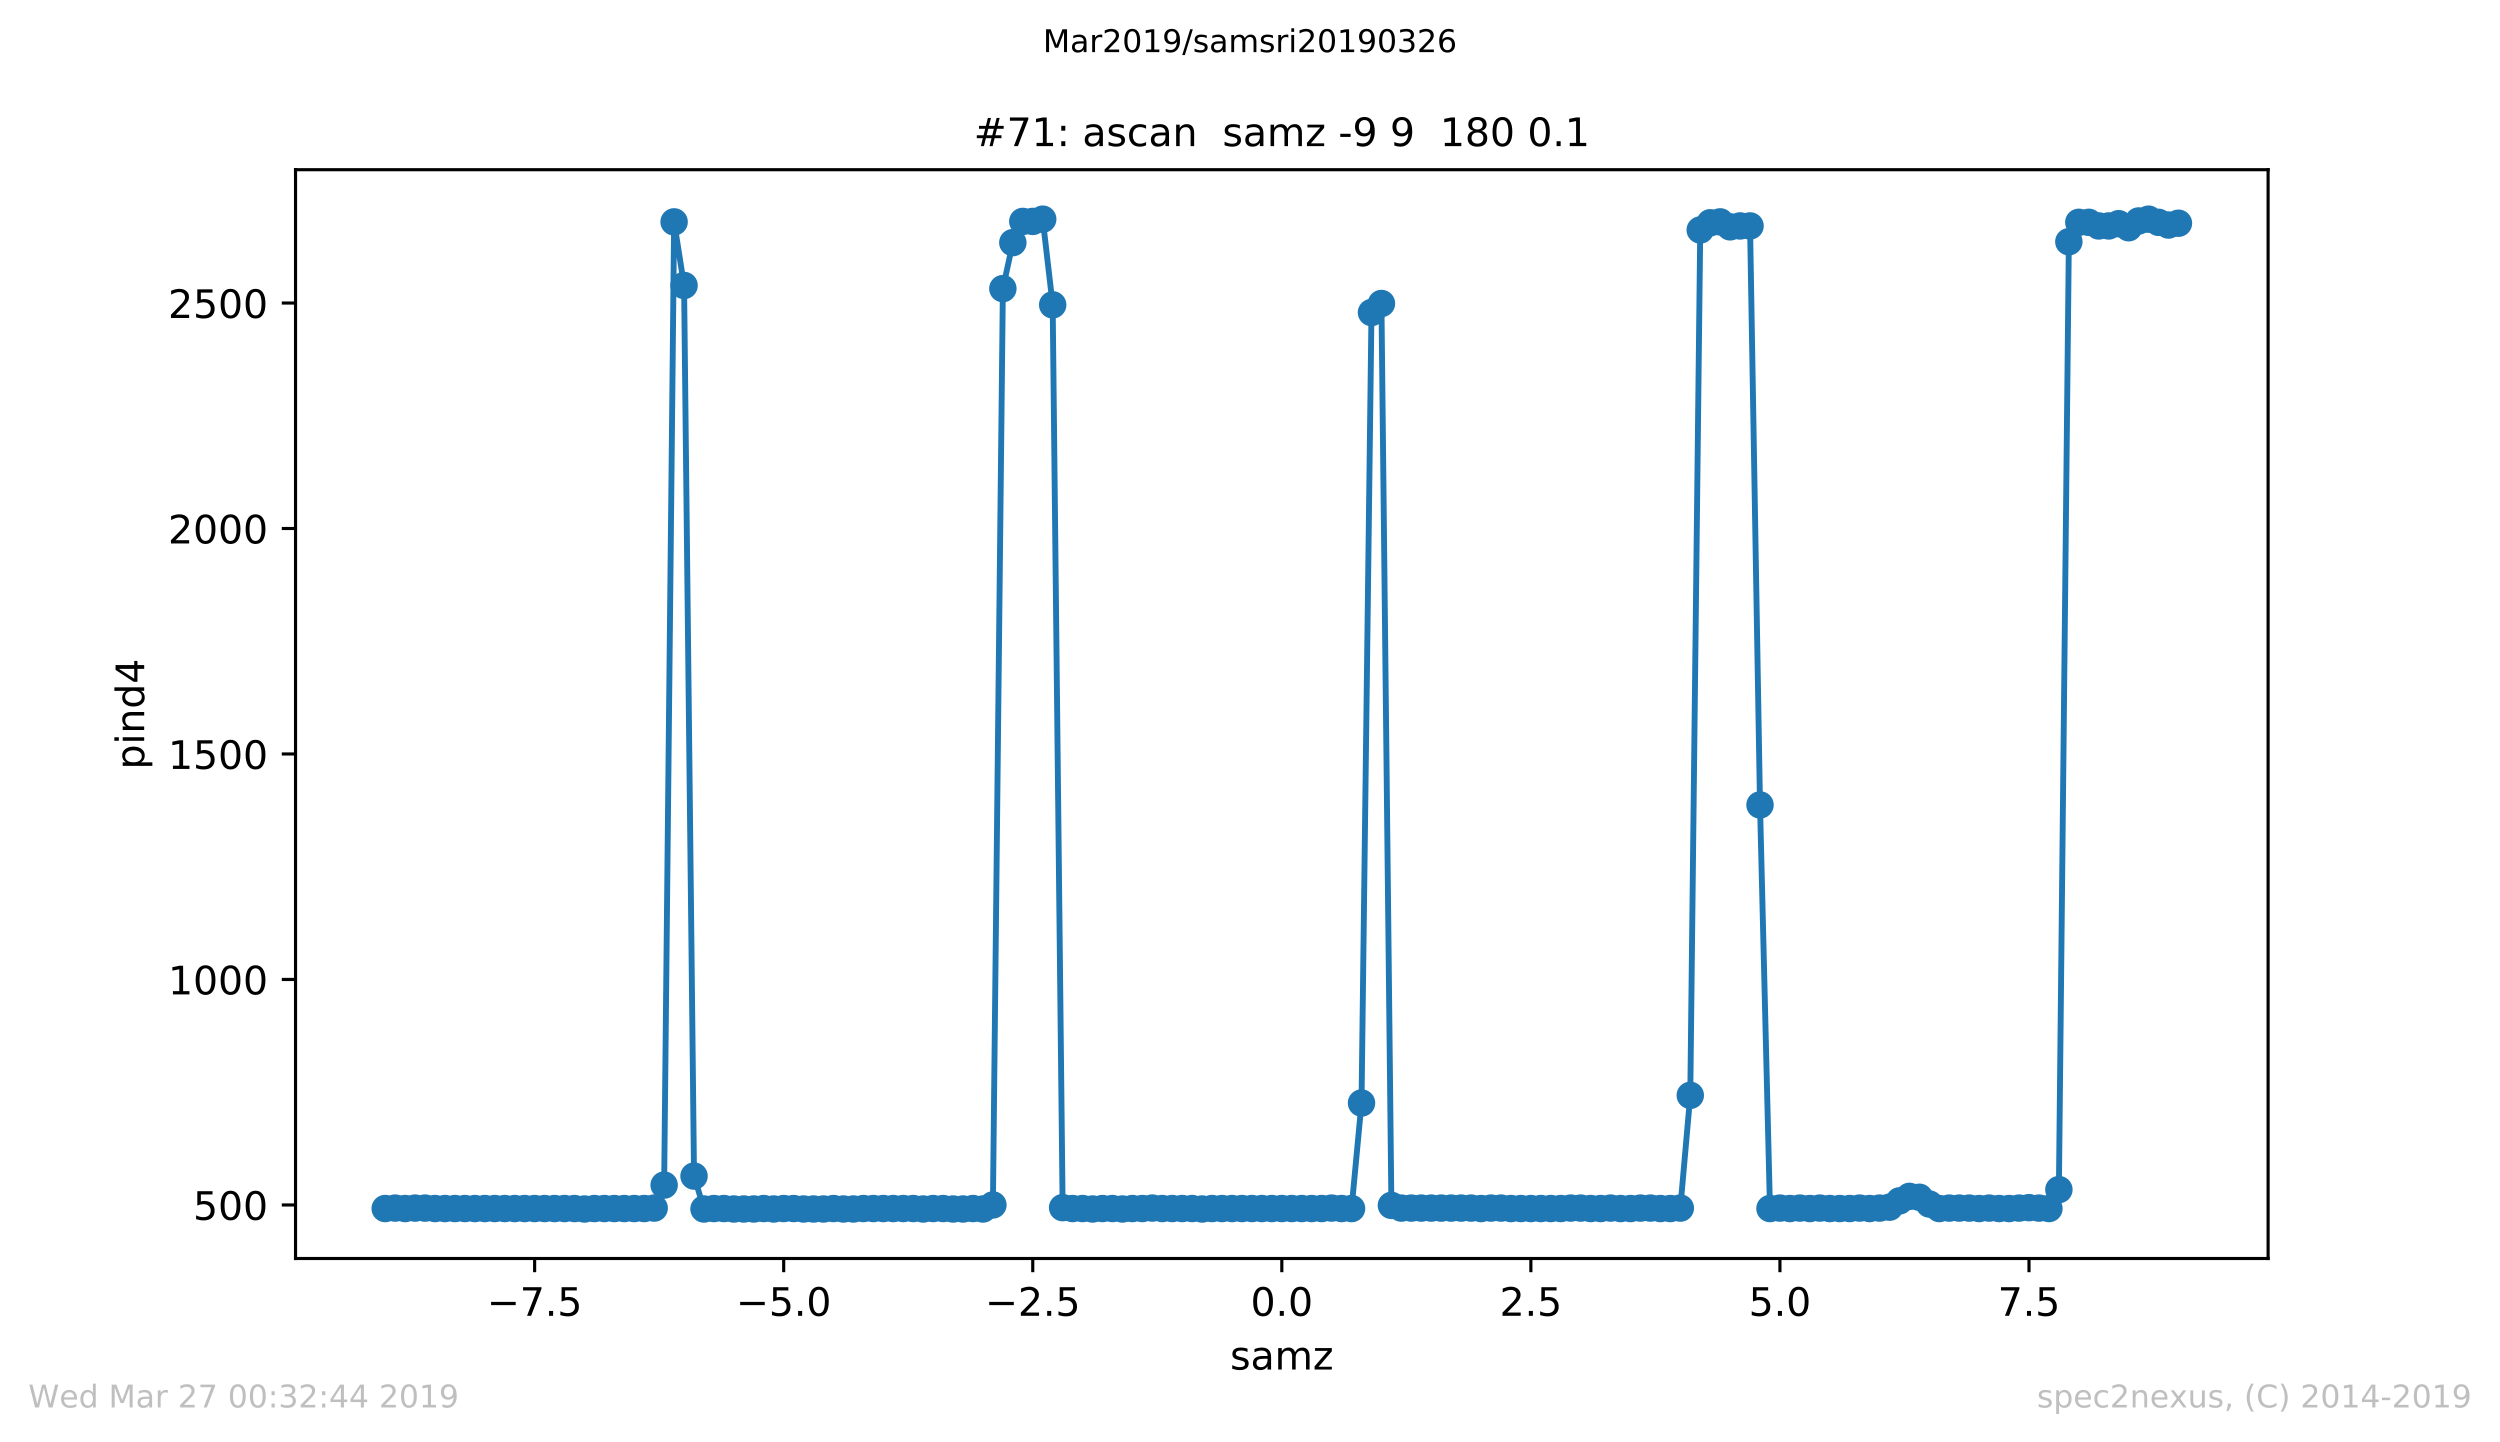 <?xml version="1.0" encoding="utf-8" standalone="no"?>
<!DOCTYPE svg PUBLIC "-//W3C//DTD SVG 1.1//EN"
  "http://www.w3.org/Graphics/SVG/1.1/DTD/svg11.dtd">
<!-- Created with matplotlib (https://matplotlib.org/) -->
<svg height="367.2pt" version="1.1" viewBox="0 0 636.48 367.2" width="636.48pt" xmlns="http://www.w3.org/2000/svg" xmlns:xlink="http://www.w3.org/1999/xlink">
 <defs>
  <style type="text/css">
*{stroke-linecap:butt;stroke-linejoin:round;white-space:pre;}
  </style>
 </defs>
 <g id="figure_1">
  <g id="patch_1">
   <path d="M 0 367.2 
L 636.48 367.2 
L 636.48 0 
L 0 0 
z
" style="fill:#ffffff;"/>
  </g>
  <g id="axes_1">
   <g id="patch_2">
    <path d="M 75.24 320.4 
L 577.44 320.4 
L 577.44 43.2 
L 75.24 43.2 
z
" style="fill:#ffffff;"/>
   </g>
   <g id="matplotlib.axis_1">
    <g id="xtick_1">
     <g id="line2d_1">
      <defs>
       <path d="M 0 0 
L 0 3.5 
" id="m40dea6ed7f" style="stroke:#000000;stroke-width:0.8;"/>
      </defs>
      <g>
       <use style="stroke:#000000;stroke-width:0.8;" x="136.113" xlink:href="#m40dea6ed7f" y="320.4"/>
      </g>
     </g>
     <g id="text_1">
      <!-- −7.5 -->
      <defs>
       <path d="M 10.594 35.5 
L 73.188 35.5 
L 73.188 27.203 
L 10.594 27.203 
z
" id="DejaVuSans-8722"/>
       <path d="M 8.203 72.906 
L 55.078 72.906 
L 55.078 68.703 
L 28.609 0 
L 18.312 0 
L 43.219 64.594 
L 8.203 64.594 
z
" id="DejaVuSans-55"/>
       <path d="M 10.688 12.406 
L 21 12.406 
L 21 0 
L 10.688 0 
z
" id="DejaVuSans-46"/>
       <path d="M 10.797 72.906 
L 49.516 72.906 
L 49.516 64.594 
L 19.828 64.594 
L 19.828 46.734 
Q 21.969 47.469 24.109 47.828 
Q 26.266 48.188 28.422 48.188 
Q 40.625 48.188 47.75 41.5 
Q 54.891 34.812 54.891 23.391 
Q 54.891 11.625 47.562 5.094 
Q 40.234 -1.422 26.906 -1.422 
Q 22.312 -1.422 17.547 -0.641 
Q 12.797 0.141 7.719 1.703 
L 7.719 11.625 
Q 12.109 9.234 16.797 8.062 
Q 21.484 6.891 26.703 6.891 
Q 35.156 6.891 40.078 11.328 
Q 45.016 15.766 45.016 23.391 
Q 45.016 31 40.078 35.438 
Q 35.156 39.891 26.703 39.891 
Q 22.75 39.891 18.812 39.016 
Q 14.891 38.141 10.797 36.281 
z
" id="DejaVuSans-53"/>
      </defs>
      <g transform="translate(123.971 334.998)scale(0.1 -0.1)">
       <use xlink:href="#DejaVuSans-8722"/>
       <use x="83.789" xlink:href="#DejaVuSans-55"/>
       <use x="147.412" xlink:href="#DejaVuSans-46"/>
       <use x="179.199" xlink:href="#DejaVuSans-53"/>
      </g>
     </g>
    </g>
    <g id="xtick_2">
     <g id="line2d_2">
      <g>
       <use style="stroke:#000000;stroke-width:0.8;" x="199.522" xlink:href="#m40dea6ed7f" y="320.4"/>
      </g>
     </g>
     <g id="text_2">
      <!-- −5.0 -->
      <defs>
       <path d="M 31.781 66.406 
Q 24.172 66.406 20.328 58.906 
Q 16.5 51.422 16.5 36.375 
Q 16.5 21.391 20.328 13.891 
Q 24.172 6.391 31.781 6.391 
Q 39.453 6.391 43.281 13.891 
Q 47.125 21.391 47.125 36.375 
Q 47.125 51.422 43.281 58.906 
Q 39.453 66.406 31.781 66.406 
z
M 31.781 74.219 
Q 44.047 74.219 50.516 64.516 
Q 56.984 54.828 56.984 36.375 
Q 56.984 17.969 50.516 8.266 
Q 44.047 -1.422 31.781 -1.422 
Q 19.531 -1.422 13.062 8.266 
Q 6.594 17.969 6.594 36.375 
Q 6.594 54.828 13.062 64.516 
Q 19.531 74.219 31.781 74.219 
z
" id="DejaVuSans-48"/>
      </defs>
      <g transform="translate(187.38 334.998)scale(0.1 -0.1)">
       <use xlink:href="#DejaVuSans-8722"/>
       <use x="83.789" xlink:href="#DejaVuSans-53"/>
       <use x="147.412" xlink:href="#DejaVuSans-46"/>
       <use x="179.199" xlink:href="#DejaVuSans-48"/>
      </g>
     </g>
    </g>
    <g id="xtick_3">
     <g id="line2d_3">
      <g>
       <use style="stroke:#000000;stroke-width:0.8;" x="262.931" xlink:href="#m40dea6ed7f" y="320.4"/>
      </g>
     </g>
     <g id="text_3">
      <!-- −2.5 -->
      <defs>
       <path d="M 19.188 8.297 
L 53.609 8.297 
L 53.609 0 
L 7.328 0 
L 7.328 8.297 
Q 12.938 14.109 22.625 23.891 
Q 32.328 33.688 34.812 36.531 
Q 39.547 41.844 41.422 45.531 
Q 43.312 49.219 43.312 52.781 
Q 43.312 58.594 39.234 62.25 
Q 35.156 65.922 28.609 65.922 
Q 23.969 65.922 18.812 64.312 
Q 13.672 62.703 7.812 59.422 
L 7.812 69.391 
Q 13.766 71.781 18.938 73 
Q 24.125 74.219 28.422 74.219 
Q 39.75 74.219 46.484 68.547 
Q 53.219 62.891 53.219 53.422 
Q 53.219 48.922 51.531 44.891 
Q 49.859 40.875 45.406 35.406 
Q 44.188 33.984 37.641 27.219 
Q 31.109 20.453 19.188 8.297 
z
" id="DejaVuSans-50"/>
      </defs>
      <g transform="translate(250.79 334.998)scale(0.1 -0.1)">
       <use xlink:href="#DejaVuSans-8722"/>
       <use x="83.789" xlink:href="#DejaVuSans-50"/>
       <use x="147.412" xlink:href="#DejaVuSans-46"/>
       <use x="179.199" xlink:href="#DejaVuSans-53"/>
      </g>
     </g>
    </g>
    <g id="xtick_4">
     <g id="line2d_4">
      <g>
       <use style="stroke:#000000;stroke-width:0.8;" x="326.34" xlink:href="#m40dea6ed7f" y="320.4"/>
      </g>
     </g>
     <g id="text_4">
      <!-- 0.0 -->
      <g transform="translate(318.388 334.998)scale(0.1 -0.1)">
       <use xlink:href="#DejaVuSans-48"/>
       <use x="63.623" xlink:href="#DejaVuSans-46"/>
       <use x="95.41" xlink:href="#DejaVuSans-48"/>
      </g>
     </g>
    </g>
    <g id="xtick_5">
     <g id="line2d_5">
      <g>
       <use style="stroke:#000000;stroke-width:0.8;" x="389.749" xlink:href="#m40dea6ed7f" y="320.4"/>
      </g>
     </g>
     <g id="text_5">
      <!-- 2.5 -->
      <g transform="translate(381.798 334.998)scale(0.1 -0.1)">
       <use xlink:href="#DejaVuSans-50"/>
       <use x="63.623" xlink:href="#DejaVuSans-46"/>
       <use x="95.41" xlink:href="#DejaVuSans-53"/>
      </g>
     </g>
    </g>
    <g id="xtick_6">
     <g id="line2d_6">
      <g>
       <use style="stroke:#000000;stroke-width:0.8;" x="453.158" xlink:href="#m40dea6ed7f" y="320.4"/>
      </g>
     </g>
     <g id="text_6">
      <!-- 5.0 -->
      <g transform="translate(445.207 334.998)scale(0.1 -0.1)">
       <use xlink:href="#DejaVuSans-53"/>
       <use x="63.623" xlink:href="#DejaVuSans-46"/>
       <use x="95.41" xlink:href="#DejaVuSans-48"/>
      </g>
     </g>
    </g>
    <g id="xtick_7">
     <g id="line2d_7">
      <g>
       <use style="stroke:#000000;stroke-width:0.8;" x="516.567" xlink:href="#m40dea6ed7f" y="320.4"/>
      </g>
     </g>
     <g id="text_7">
      <!-- 7.5 -->
      <g transform="translate(508.616 334.998)scale(0.1 -0.1)">
       <use xlink:href="#DejaVuSans-55"/>
       <use x="63.623" xlink:href="#DejaVuSans-46"/>
       <use x="95.41" xlink:href="#DejaVuSans-53"/>
      </g>
     </g>
    </g>
    <g id="text_8">
     <!-- samz -->
     <defs>
      <path d="M 44.281 53.078 
L 44.281 44.578 
Q 40.484 46.531 36.375 47.5 
Q 32.281 48.484 27.875 48.484 
Q 21.188 48.484 17.844 46.438 
Q 14.5 44.391 14.5 40.281 
Q 14.5 37.156 16.891 35.375 
Q 19.281 33.594 26.516 31.984 
L 29.594 31.297 
Q 39.156 29.25 43.188 25.516 
Q 47.219 21.781 47.219 15.094 
Q 47.219 7.469 41.188 3.016 
Q 35.156 -1.422 24.609 -1.422 
Q 20.219 -1.422 15.453 -0.562 
Q 10.688 0.297 5.422 2 
L 5.422 11.281 
Q 10.406 8.688 15.234 7.391 
Q 20.062 6.109 24.812 6.109 
Q 31.156 6.109 34.562 8.281 
Q 37.984 10.453 37.984 14.406 
Q 37.984 18.062 35.516 20.016 
Q 33.062 21.969 24.703 23.781 
L 21.578 24.516 
Q 13.234 26.266 9.516 29.906 
Q 5.812 33.547 5.812 39.891 
Q 5.812 47.609 11.281 51.797 
Q 16.75 56 26.812 56 
Q 31.781 56 36.172 55.266 
Q 40.578 54.547 44.281 53.078 
z
" id="DejaVuSans-115"/>
      <path d="M 34.281 27.484 
Q 23.391 27.484 19.188 25 
Q 14.984 22.516 14.984 16.5 
Q 14.984 11.719 18.141 8.906 
Q 21.297 6.109 26.703 6.109 
Q 34.188 6.109 38.703 11.406 
Q 43.219 16.703 43.219 25.484 
L 43.219 27.484 
z
M 52.203 31.203 
L 52.203 0 
L 43.219 0 
L 43.219 8.297 
Q 40.141 3.328 35.547 0.953 
Q 30.953 -1.422 24.312 -1.422 
Q 15.922 -1.422 10.953 3.297 
Q 6 8.016 6 15.922 
Q 6 25.141 12.172 29.828 
Q 18.359 34.516 30.609 34.516 
L 43.219 34.516 
L 43.219 35.406 
Q 43.219 41.609 39.141 45 
Q 35.062 48.391 27.688 48.391 
Q 23 48.391 18.547 47.266 
Q 14.109 46.141 10.016 43.891 
L 10.016 52.203 
Q 14.938 54.109 19.578 55.047 
Q 24.219 56 28.609 56 
Q 40.484 56 46.344 49.844 
Q 52.203 43.703 52.203 31.203 
z
" id="DejaVuSans-97"/>
      <path d="M 52 44.188 
Q 55.375 50.25 60.062 53.125 
Q 64.75 56 71.094 56 
Q 79.641 56 84.281 50.016 
Q 88.922 44.047 88.922 33.016 
L 88.922 0 
L 79.891 0 
L 79.891 32.719 
Q 79.891 40.578 77.094 44.375 
Q 74.312 48.188 68.609 48.188 
Q 61.625 48.188 57.562 43.547 
Q 53.516 38.922 53.516 30.906 
L 53.516 0 
L 44.484 0 
L 44.484 32.719 
Q 44.484 40.625 41.703 44.406 
Q 38.922 48.188 33.109 48.188 
Q 26.219 48.188 22.156 43.531 
Q 18.109 38.875 18.109 30.906 
L 18.109 0 
L 9.078 0 
L 9.078 54.688 
L 18.109 54.688 
L 18.109 46.188 
Q 21.188 51.219 25.484 53.609 
Q 29.781 56 35.688 56 
Q 41.656 56 45.828 52.969 
Q 50 49.953 52 44.188 
z
" id="DejaVuSans-109"/>
      <path d="M 5.516 54.688 
L 48.188 54.688 
L 48.188 46.484 
L 14.406 7.172 
L 48.188 7.172 
L 48.188 0 
L 4.297 0 
L 4.297 8.203 
L 38.094 47.516 
L 5.516 47.516 
z
" id="DejaVuSans-122"/>
     </defs>
     <g transform="translate(313.177 348.677)scale(0.1 -0.1)">
      <use xlink:href="#DejaVuSans-115"/>
      <use x="52.1" xlink:href="#DejaVuSans-97"/>
      <use x="113.379" xlink:href="#DejaVuSans-109"/>
      <use x="210.791" xlink:href="#DejaVuSans-122"/>
     </g>
    </g>
   </g>
   <g id="matplotlib.axis_2">
    <g id="ytick_1">
     <g id="line2d_8">
      <defs>
       <path d="M 0 0 
L -3.5 0 
" id="mcdb9e49b01" style="stroke:#000000;stroke-width:0.8;"/>
      </defs>
      <g>
       <use style="stroke:#000000;stroke-width:0.8;" x="75.24" xlink:href="#mcdb9e49b01" y="306.767"/>
      </g>
     </g>
     <g id="text_9">
      <!-- 500 -->
      <g transform="translate(49.153 310.566)scale(0.1 -0.1)">
       <use xlink:href="#DejaVuSans-53"/>
       <use x="63.623" xlink:href="#DejaVuSans-48"/>
       <use x="127.246" xlink:href="#DejaVuSans-48"/>
      </g>
     </g>
    </g>
    <g id="ytick_2">
     <g id="line2d_9">
      <g>
       <use style="stroke:#000000;stroke-width:0.8;" x="75.24" xlink:href="#mcdb9e49b01" y="249.364"/>
      </g>
     </g>
     <g id="text_10">
      <!-- 1000 -->
      <defs>
       <path d="M 12.406 8.297 
L 28.516 8.297 
L 28.516 63.922 
L 10.984 60.406 
L 10.984 69.391 
L 28.422 72.906 
L 38.281 72.906 
L 38.281 8.297 
L 54.391 8.297 
L 54.391 0 
L 12.406 0 
z
" id="DejaVuSans-49"/>
      </defs>
      <g transform="translate(42.79 253.163)scale(0.1 -0.1)">
       <use xlink:href="#DejaVuSans-49"/>
       <use x="63.623" xlink:href="#DejaVuSans-48"/>
       <use x="127.246" xlink:href="#DejaVuSans-48"/>
       <use x="190.869" xlink:href="#DejaVuSans-48"/>
      </g>
     </g>
    </g>
    <g id="ytick_3">
     <g id="line2d_10">
      <g>
       <use style="stroke:#000000;stroke-width:0.8;" x="75.24" xlink:href="#mcdb9e49b01" y="191.96"/>
      </g>
     </g>
     <g id="text_11">
      <!-- 1500 -->
      <g transform="translate(42.79 195.76)scale(0.1 -0.1)">
       <use xlink:href="#DejaVuSans-49"/>
       <use x="63.623" xlink:href="#DejaVuSans-53"/>
       <use x="127.246" xlink:href="#DejaVuSans-48"/>
       <use x="190.869" xlink:href="#DejaVuSans-48"/>
      </g>
     </g>
    </g>
    <g id="ytick_4">
     <g id="line2d_11">
      <g>
       <use style="stroke:#000000;stroke-width:0.8;" x="75.24" xlink:href="#mcdb9e49b01" y="134.557"/>
      </g>
     </g>
     <g id="text_12">
      <!-- 2000 -->
      <g transform="translate(42.79 138.356)scale(0.1 -0.1)">
       <use xlink:href="#DejaVuSans-50"/>
       <use x="63.623" xlink:href="#DejaVuSans-48"/>
       <use x="127.246" xlink:href="#DejaVuSans-48"/>
       <use x="190.869" xlink:href="#DejaVuSans-48"/>
      </g>
     </g>
    </g>
    <g id="ytick_5">
     <g id="line2d_12">
      <g>
       <use style="stroke:#000000;stroke-width:0.8;" x="75.24" xlink:href="#mcdb9e49b01" y="77.154"/>
      </g>
     </g>
     <g id="text_13">
      <!-- 2500 -->
      <g transform="translate(42.79 80.953)scale(0.1 -0.1)">
       <use xlink:href="#DejaVuSans-50"/>
       <use x="63.623" xlink:href="#DejaVuSans-53"/>
       <use x="127.246" xlink:href="#DejaVuSans-48"/>
       <use x="190.869" xlink:href="#DejaVuSans-48"/>
      </g>
     </g>
    </g>
    <g id="text_14">
     <!-- pind4 -->
     <defs>
      <path d="M 18.109 8.203 
L 18.109 -20.797 
L 9.078 -20.797 
L 9.078 54.688 
L 18.109 54.688 
L 18.109 46.391 
Q 20.953 51.266 25.266 53.625 
Q 29.594 56 35.594 56 
Q 45.562 56 51.781 48.094 
Q 58.016 40.188 58.016 27.297 
Q 58.016 14.406 51.781 6.484 
Q 45.562 -1.422 35.594 -1.422 
Q 29.594 -1.422 25.266 0.953 
Q 20.953 3.328 18.109 8.203 
z
M 48.688 27.297 
Q 48.688 37.203 44.609 42.844 
Q 40.531 48.484 33.406 48.484 
Q 26.266 48.484 22.188 42.844 
Q 18.109 37.203 18.109 27.297 
Q 18.109 17.391 22.188 11.75 
Q 26.266 6.109 33.406 6.109 
Q 40.531 6.109 44.609 11.75 
Q 48.688 17.391 48.688 27.297 
z
" id="DejaVuSans-112"/>
      <path d="M 9.422 54.688 
L 18.406 54.688 
L 18.406 0 
L 9.422 0 
z
M 9.422 75.984 
L 18.406 75.984 
L 18.406 64.594 
L 9.422 64.594 
z
" id="DejaVuSans-105"/>
      <path d="M 54.891 33.016 
L 54.891 0 
L 45.906 0 
L 45.906 32.719 
Q 45.906 40.484 42.875 44.328 
Q 39.844 48.188 33.797 48.188 
Q 26.516 48.188 22.312 43.547 
Q 18.109 38.922 18.109 30.906 
L 18.109 0 
L 9.078 0 
L 9.078 54.688 
L 18.109 54.688 
L 18.109 46.188 
Q 21.344 51.125 25.703 53.562 
Q 30.078 56 35.797 56 
Q 45.219 56 50.047 50.172 
Q 54.891 44.344 54.891 33.016 
z
" id="DejaVuSans-110"/>
      <path d="M 45.406 46.391 
L 45.406 75.984 
L 54.391 75.984 
L 54.391 0 
L 45.406 0 
L 45.406 8.203 
Q 42.578 3.328 38.25 0.953 
Q 33.938 -1.422 27.875 -1.422 
Q 17.969 -1.422 11.734 6.484 
Q 5.516 14.406 5.516 27.297 
Q 5.516 40.188 11.734 48.094 
Q 17.969 56 27.875 56 
Q 33.938 56 38.25 53.625 
Q 42.578 51.266 45.406 46.391 
z
M 14.797 27.297 
Q 14.797 17.391 18.875 11.75 
Q 22.953 6.109 30.078 6.109 
Q 37.203 6.109 41.297 11.75 
Q 45.406 17.391 45.406 27.297 
Q 45.406 37.203 41.297 42.844 
Q 37.203 48.484 30.078 48.484 
Q 22.953 48.484 18.875 42.844 
Q 14.797 37.203 14.797 27.297 
z
" id="DejaVuSans-100"/>
      <path d="M 37.797 64.312 
L 12.891 25.391 
L 37.797 25.391 
z
M 35.203 72.906 
L 47.609 72.906 
L 47.609 25.391 
L 58.016 25.391 
L 58.016 17.188 
L 47.609 17.188 
L 47.609 0 
L 37.797 0 
L 37.797 17.188 
L 4.891 17.188 
L 4.891 26.703 
z
" id="DejaVuSans-52"/>
     </defs>
     <g transform="translate(36.71 195.887)rotate(-90)scale(0.1 -0.1)">
      <use xlink:href="#DejaVuSans-112"/>
      <use x="63.477" xlink:href="#DejaVuSans-105"/>
      <use x="91.26" xlink:href="#DejaVuSans-110"/>
      <use x="154.639" xlink:href="#DejaVuSans-100"/>
      <use x="218.115" xlink:href="#DejaVuSans-52"/>
     </g>
    </g>
   </g>
   <g id="line2d_13">
    <path clip-path="url(#p5fb6877c90)" d="M 98.067 307.685 
L 100.604 307.57 
L 103.14 307.685 
L 105.676 307.57 
L 108.213 307.57 
L 110.749 307.685 
L 146.258 307.685 
L 148.795 307.8 
L 151.331 307.685 
L 164.013 307.685 
L 166.549 307.57 
L 169.085 301.715 
L 171.622 56.489 
L 174.158 72.677 
L 176.695 299.419 
L 179.231 307.8 
L 181.767 307.685 
L 184.304 307.685 
L 186.84 307.8 
L 191.913 307.8 
L 194.449 307.685 
L 196.985 307.8 
L 199.522 307.685 
L 202.058 307.685 
L 204.595 307.8 
L 209.667 307.8 
L 212.204 307.685 
L 214.74 307.8 
L 217.276 307.8 
L 219.813 307.685 
L 232.495 307.685 
L 235.031 307.8 
L 237.567 307.685 
L 240.104 307.685 
L 242.64 307.8 
L 245.176 307.8 
L 247.713 307.685 
L 250.249 307.8 
L 252.785 306.767 
L 255.322 73.48 
L 257.858 61.77 
L 260.395 56.374 
L 262.931 56.374 
L 265.467 55.8 
L 268.004 77.613 
L 270.54 307.456 
L 273.076 307.685 
L 275.613 307.685 
L 278.149 307.8 
L 280.685 307.685 
L 283.222 307.685 
L 285.758 307.8 
L 288.295 307.685 
L 290.831 307.685 
L 293.367 307.57 
L 295.904 307.685 
L 303.513 307.685 
L 306.049 307.8 
L 308.585 307.685 
L 336.485 307.685 
L 339.022 307.57 
L 341.558 307.685 
L 344.095 307.685 
L 346.631 280.821 
L 349.167 79.565 
L 351.704 77.269 
L 354.24 306.882 
L 356.776 307.57 
L 374.531 307.57 
L 377.067 307.685 
L 379.604 307.57 
L 382.14 307.57 
L 384.676 307.685 
L 397.358 307.685 
L 399.895 307.57 
L 402.431 307.57 
L 404.967 307.685 
L 407.504 307.685 
L 410.04 307.57 
L 412.576 307.685 
L 415.113 307.685 
L 417.649 307.57 
L 420.185 307.57 
L 422.722 307.685 
L 425.258 307.685 
L 427.795 307.57 
L 430.331 278.869 
L 432.867 58.555 
L 435.404 56.718 
L 437.94 56.489 
L 440.476 57.752 
L 443.013 57.522 
L 445.549 57.522 
L 448.085 204.933 
L 450.622 307.685 
L 453.158 307.57 
L 455.695 307.685 
L 458.231 307.57 
L 460.767 307.685 
L 463.304 307.57 
L 465.84 307.685 
L 470.913 307.685 
L 473.449 307.57 
L 475.985 307.685 
L 478.522 307.57 
L 481.058 307.341 
L 483.595 305.733 
L 486.131 304.585 
L 488.667 304.815 
L 491.204 306.537 
L 493.74 307.685 
L 496.276 307.57 
L 501.349 307.57 
L 503.885 307.685 
L 506.422 307.57 
L 508.958 307.685 
L 511.495 307.685 
L 516.567 307.456 
L 521.64 307.685 
L 524.176 302.863 
L 526.713 61.54 
L 529.249 56.604 
L 531.785 56.604 
L 534.322 57.522 
L 536.858 57.522 
L 539.395 56.948 
L 541.931 57.981 
L 544.467 56.259 
L 547.004 55.8 
L 552.076 57.292 
L 554.613 56.833 
L 554.613 56.833 
" style="fill:none;stroke:#1f77b4;stroke-linecap:square;stroke-width:1.5;"/>
    <defs>
     <path d="M 0 3 
C 0.796 3 1.559 2.684 2.121 2.121 
C 2.684 1.559 3 0.796 3 0 
C 3 -0.796 2.684 -1.559 2.121 -2.121 
C 1.559 -2.684 0.796 -3 0 -3 
C -0.796 -3 -1.559 -2.684 -2.121 -2.121 
C -2.684 -1.559 -3 -0.796 -3 0 
C -3 0.796 -2.684 1.559 -2.121 2.121 
C -1.559 2.684 -0.796 3 0 3 
z
" id="me8a52b0e9a" style="stroke:#1f77b4;"/>
    </defs>
    <g clip-path="url(#p5fb6877c90)">
     <use style="fill:#1f77b4;stroke:#1f77b4;" x="98.067" xlink:href="#me8a52b0e9a" y="307.685"/>
     <use style="fill:#1f77b4;stroke:#1f77b4;" x="100.604" xlink:href="#me8a52b0e9a" y="307.57"/>
     <use style="fill:#1f77b4;stroke:#1f77b4;" x="103.14" xlink:href="#me8a52b0e9a" y="307.685"/>
     <use style="fill:#1f77b4;stroke:#1f77b4;" x="105.676" xlink:href="#me8a52b0e9a" y="307.57"/>
     <use style="fill:#1f77b4;stroke:#1f77b4;" x="108.213" xlink:href="#me8a52b0e9a" y="307.57"/>
     <use style="fill:#1f77b4;stroke:#1f77b4;" x="110.749" xlink:href="#me8a52b0e9a" y="307.685"/>
     <use style="fill:#1f77b4;stroke:#1f77b4;" x="113.285" xlink:href="#me8a52b0e9a" y="307.685"/>
     <use style="fill:#1f77b4;stroke:#1f77b4;" x="115.822" xlink:href="#me8a52b0e9a" y="307.685"/>
     <use style="fill:#1f77b4;stroke:#1f77b4;" x="118.358" xlink:href="#me8a52b0e9a" y="307.685"/>
     <use style="fill:#1f77b4;stroke:#1f77b4;" x="120.895" xlink:href="#me8a52b0e9a" y="307.685"/>
     <use style="fill:#1f77b4;stroke:#1f77b4;" x="123.431" xlink:href="#me8a52b0e9a" y="307.685"/>
     <use style="fill:#1f77b4;stroke:#1f77b4;" x="125.967" xlink:href="#me8a52b0e9a" y="307.685"/>
     <use style="fill:#1f77b4;stroke:#1f77b4;" x="128.504" xlink:href="#me8a52b0e9a" y="307.685"/>
     <use style="fill:#1f77b4;stroke:#1f77b4;" x="131.04" xlink:href="#me8a52b0e9a" y="307.685"/>
     <use style="fill:#1f77b4;stroke:#1f77b4;" x="133.576" xlink:href="#me8a52b0e9a" y="307.685"/>
     <use style="fill:#1f77b4;stroke:#1f77b4;" x="136.113" xlink:href="#me8a52b0e9a" y="307.685"/>
     <use style="fill:#1f77b4;stroke:#1f77b4;" x="138.649" xlink:href="#me8a52b0e9a" y="307.685"/>
     <use style="fill:#1f77b4;stroke:#1f77b4;" x="141.185" xlink:href="#me8a52b0e9a" y="307.685"/>
     <use style="fill:#1f77b4;stroke:#1f77b4;" x="143.722" xlink:href="#me8a52b0e9a" y="307.685"/>
     <use style="fill:#1f77b4;stroke:#1f77b4;" x="146.258" xlink:href="#me8a52b0e9a" y="307.685"/>
     <use style="fill:#1f77b4;stroke:#1f77b4;" x="148.795" xlink:href="#me8a52b0e9a" y="307.8"/>
     <use style="fill:#1f77b4;stroke:#1f77b4;" x="151.331" xlink:href="#me8a52b0e9a" y="307.685"/>
     <use style="fill:#1f77b4;stroke:#1f77b4;" x="153.867" xlink:href="#me8a52b0e9a" y="307.685"/>
     <use style="fill:#1f77b4;stroke:#1f77b4;" x="156.404" xlink:href="#me8a52b0e9a" y="307.685"/>
     <use style="fill:#1f77b4;stroke:#1f77b4;" x="158.94" xlink:href="#me8a52b0e9a" y="307.685"/>
     <use style="fill:#1f77b4;stroke:#1f77b4;" x="161.476" xlink:href="#me8a52b0e9a" y="307.685"/>
     <use style="fill:#1f77b4;stroke:#1f77b4;" x="164.013" xlink:href="#me8a52b0e9a" y="307.685"/>
     <use style="fill:#1f77b4;stroke:#1f77b4;" x="166.549" xlink:href="#me8a52b0e9a" y="307.57"/>
     <use style="fill:#1f77b4;stroke:#1f77b4;" x="169.085" xlink:href="#me8a52b0e9a" y="301.715"/>
     <use style="fill:#1f77b4;stroke:#1f77b4;" x="171.622" xlink:href="#me8a52b0e9a" y="56.489"/>
     <use style="fill:#1f77b4;stroke:#1f77b4;" x="174.158" xlink:href="#me8a52b0e9a" y="72.677"/>
     <use style="fill:#1f77b4;stroke:#1f77b4;" x="176.695" xlink:href="#me8a52b0e9a" y="299.419"/>
     <use style="fill:#1f77b4;stroke:#1f77b4;" x="179.231" xlink:href="#me8a52b0e9a" y="307.8"/>
     <use style="fill:#1f77b4;stroke:#1f77b4;" x="181.767" xlink:href="#me8a52b0e9a" y="307.685"/>
     <use style="fill:#1f77b4;stroke:#1f77b4;" x="184.304" xlink:href="#me8a52b0e9a" y="307.685"/>
     <use style="fill:#1f77b4;stroke:#1f77b4;" x="186.84" xlink:href="#me8a52b0e9a" y="307.8"/>
     <use style="fill:#1f77b4;stroke:#1f77b4;" x="189.376" xlink:href="#me8a52b0e9a" y="307.8"/>
     <use style="fill:#1f77b4;stroke:#1f77b4;" x="191.913" xlink:href="#me8a52b0e9a" y="307.8"/>
     <use style="fill:#1f77b4;stroke:#1f77b4;" x="194.449" xlink:href="#me8a52b0e9a" y="307.685"/>
     <use style="fill:#1f77b4;stroke:#1f77b4;" x="196.985" xlink:href="#me8a52b0e9a" y="307.8"/>
     <use style="fill:#1f77b4;stroke:#1f77b4;" x="199.522" xlink:href="#me8a52b0e9a" y="307.685"/>
     <use style="fill:#1f77b4;stroke:#1f77b4;" x="202.058" xlink:href="#me8a52b0e9a" y="307.685"/>
     <use style="fill:#1f77b4;stroke:#1f77b4;" x="204.595" xlink:href="#me8a52b0e9a" y="307.8"/>
     <use style="fill:#1f77b4;stroke:#1f77b4;" x="207.131" xlink:href="#me8a52b0e9a" y="307.8"/>
     <use style="fill:#1f77b4;stroke:#1f77b4;" x="209.667" xlink:href="#me8a52b0e9a" y="307.8"/>
     <use style="fill:#1f77b4;stroke:#1f77b4;" x="212.204" xlink:href="#me8a52b0e9a" y="307.685"/>
     <use style="fill:#1f77b4;stroke:#1f77b4;" x="214.74" xlink:href="#me8a52b0e9a" y="307.8"/>
     <use style="fill:#1f77b4;stroke:#1f77b4;" x="217.276" xlink:href="#me8a52b0e9a" y="307.8"/>
     <use style="fill:#1f77b4;stroke:#1f77b4;" x="219.813" xlink:href="#me8a52b0e9a" y="307.685"/>
     <use style="fill:#1f77b4;stroke:#1f77b4;" x="222.349" xlink:href="#me8a52b0e9a" y="307.685"/>
     <use style="fill:#1f77b4;stroke:#1f77b4;" x="224.885" xlink:href="#me8a52b0e9a" y="307.685"/>
     <use style="fill:#1f77b4;stroke:#1f77b4;" x="227.422" xlink:href="#me8a52b0e9a" y="307.685"/>
     <use style="fill:#1f77b4;stroke:#1f77b4;" x="229.958" xlink:href="#me8a52b0e9a" y="307.685"/>
     <use style="fill:#1f77b4;stroke:#1f77b4;" x="232.495" xlink:href="#me8a52b0e9a" y="307.685"/>
     <use style="fill:#1f77b4;stroke:#1f77b4;" x="235.031" xlink:href="#me8a52b0e9a" y="307.8"/>
     <use style="fill:#1f77b4;stroke:#1f77b4;" x="237.567" xlink:href="#me8a52b0e9a" y="307.685"/>
     <use style="fill:#1f77b4;stroke:#1f77b4;" x="240.104" xlink:href="#me8a52b0e9a" y="307.685"/>
     <use style="fill:#1f77b4;stroke:#1f77b4;" x="242.64" xlink:href="#me8a52b0e9a" y="307.8"/>
     <use style="fill:#1f77b4;stroke:#1f77b4;" x="245.176" xlink:href="#me8a52b0e9a" y="307.8"/>
     <use style="fill:#1f77b4;stroke:#1f77b4;" x="247.713" xlink:href="#me8a52b0e9a" y="307.685"/>
     <use style="fill:#1f77b4;stroke:#1f77b4;" x="250.249" xlink:href="#me8a52b0e9a" y="307.8"/>
     <use style="fill:#1f77b4;stroke:#1f77b4;" x="252.785" xlink:href="#me8a52b0e9a" y="306.767"/>
     <use style="fill:#1f77b4;stroke:#1f77b4;" x="255.322" xlink:href="#me8a52b0e9a" y="73.48"/>
     <use style="fill:#1f77b4;stroke:#1f77b4;" x="257.858" xlink:href="#me8a52b0e9a" y="61.77"/>
     <use style="fill:#1f77b4;stroke:#1f77b4;" x="260.395" xlink:href="#me8a52b0e9a" y="56.374"/>
     <use style="fill:#1f77b4;stroke:#1f77b4;" x="262.931" xlink:href="#me8a52b0e9a" y="56.374"/>
     <use style="fill:#1f77b4;stroke:#1f77b4;" x="265.467" xlink:href="#me8a52b0e9a" y="55.8"/>
     <use style="fill:#1f77b4;stroke:#1f77b4;" x="268.004" xlink:href="#me8a52b0e9a" y="77.613"/>
     <use style="fill:#1f77b4;stroke:#1f77b4;" x="270.54" xlink:href="#me8a52b0e9a" y="307.456"/>
     <use style="fill:#1f77b4;stroke:#1f77b4;" x="273.076" xlink:href="#me8a52b0e9a" y="307.685"/>
     <use style="fill:#1f77b4;stroke:#1f77b4;" x="275.613" xlink:href="#me8a52b0e9a" y="307.685"/>
     <use style="fill:#1f77b4;stroke:#1f77b4;" x="278.149" xlink:href="#me8a52b0e9a" y="307.8"/>
     <use style="fill:#1f77b4;stroke:#1f77b4;" x="280.685" xlink:href="#me8a52b0e9a" y="307.685"/>
     <use style="fill:#1f77b4;stroke:#1f77b4;" x="283.222" xlink:href="#me8a52b0e9a" y="307.685"/>
     <use style="fill:#1f77b4;stroke:#1f77b4;" x="285.758" xlink:href="#me8a52b0e9a" y="307.8"/>
     <use style="fill:#1f77b4;stroke:#1f77b4;" x="288.295" xlink:href="#me8a52b0e9a" y="307.685"/>
     <use style="fill:#1f77b4;stroke:#1f77b4;" x="290.831" xlink:href="#me8a52b0e9a" y="307.685"/>
     <use style="fill:#1f77b4;stroke:#1f77b4;" x="293.367" xlink:href="#me8a52b0e9a" y="307.57"/>
     <use style="fill:#1f77b4;stroke:#1f77b4;" x="295.904" xlink:href="#me8a52b0e9a" y="307.685"/>
     <use style="fill:#1f77b4;stroke:#1f77b4;" x="298.44" xlink:href="#me8a52b0e9a" y="307.685"/>
     <use style="fill:#1f77b4;stroke:#1f77b4;" x="300.976" xlink:href="#me8a52b0e9a" y="307.685"/>
     <use style="fill:#1f77b4;stroke:#1f77b4;" x="303.513" xlink:href="#me8a52b0e9a" y="307.685"/>
     <use style="fill:#1f77b4;stroke:#1f77b4;" x="306.049" xlink:href="#me8a52b0e9a" y="307.8"/>
     <use style="fill:#1f77b4;stroke:#1f77b4;" x="308.585" xlink:href="#me8a52b0e9a" y="307.685"/>
     <use style="fill:#1f77b4;stroke:#1f77b4;" x="311.122" xlink:href="#me8a52b0e9a" y="307.685"/>
     <use style="fill:#1f77b4;stroke:#1f77b4;" x="313.658" xlink:href="#me8a52b0e9a" y="307.685"/>
     <use style="fill:#1f77b4;stroke:#1f77b4;" x="316.195" xlink:href="#me8a52b0e9a" y="307.685"/>
     <use style="fill:#1f77b4;stroke:#1f77b4;" x="318.731" xlink:href="#me8a52b0e9a" y="307.685"/>
     <use style="fill:#1f77b4;stroke:#1f77b4;" x="321.267" xlink:href="#me8a52b0e9a" y="307.685"/>
     <use style="fill:#1f77b4;stroke:#1f77b4;" x="323.804" xlink:href="#me8a52b0e9a" y="307.685"/>
     <use style="fill:#1f77b4;stroke:#1f77b4;" x="326.34" xlink:href="#me8a52b0e9a" y="307.685"/>
     <use style="fill:#1f77b4;stroke:#1f77b4;" x="328.876" xlink:href="#me8a52b0e9a" y="307.685"/>
     <use style="fill:#1f77b4;stroke:#1f77b4;" x="331.413" xlink:href="#me8a52b0e9a" y="307.685"/>
     <use style="fill:#1f77b4;stroke:#1f77b4;" x="333.949" xlink:href="#me8a52b0e9a" y="307.685"/>
     <use style="fill:#1f77b4;stroke:#1f77b4;" x="336.485" xlink:href="#me8a52b0e9a" y="307.685"/>
     <use style="fill:#1f77b4;stroke:#1f77b4;" x="339.022" xlink:href="#me8a52b0e9a" y="307.57"/>
     <use style="fill:#1f77b4;stroke:#1f77b4;" x="341.558" xlink:href="#me8a52b0e9a" y="307.685"/>
     <use style="fill:#1f77b4;stroke:#1f77b4;" x="344.095" xlink:href="#me8a52b0e9a" y="307.685"/>
     <use style="fill:#1f77b4;stroke:#1f77b4;" x="346.631" xlink:href="#me8a52b0e9a" y="280.821"/>
     <use style="fill:#1f77b4;stroke:#1f77b4;" x="349.167" xlink:href="#me8a52b0e9a" y="79.565"/>
     <use style="fill:#1f77b4;stroke:#1f77b4;" x="351.704" xlink:href="#me8a52b0e9a" y="77.269"/>
     <use style="fill:#1f77b4;stroke:#1f77b4;" x="354.24" xlink:href="#me8a52b0e9a" y="306.882"/>
     <use style="fill:#1f77b4;stroke:#1f77b4;" x="356.776" xlink:href="#me8a52b0e9a" y="307.57"/>
     <use style="fill:#1f77b4;stroke:#1f77b4;" x="359.313" xlink:href="#me8a52b0e9a" y="307.57"/>
     <use style="fill:#1f77b4;stroke:#1f77b4;" x="361.849" xlink:href="#me8a52b0e9a" y="307.57"/>
     <use style="fill:#1f77b4;stroke:#1f77b4;" x="364.385" xlink:href="#me8a52b0e9a" y="307.57"/>
     <use style="fill:#1f77b4;stroke:#1f77b4;" x="366.922" xlink:href="#me8a52b0e9a" y="307.57"/>
     <use style="fill:#1f77b4;stroke:#1f77b4;" x="369.458" xlink:href="#me8a52b0e9a" y="307.57"/>
     <use style="fill:#1f77b4;stroke:#1f77b4;" x="371.995" xlink:href="#me8a52b0e9a" y="307.57"/>
     <use style="fill:#1f77b4;stroke:#1f77b4;" x="374.531" xlink:href="#me8a52b0e9a" y="307.57"/>
     <use style="fill:#1f77b4;stroke:#1f77b4;" x="377.067" xlink:href="#me8a52b0e9a" y="307.685"/>
     <use style="fill:#1f77b4;stroke:#1f77b4;" x="379.604" xlink:href="#me8a52b0e9a" y="307.57"/>
     <use style="fill:#1f77b4;stroke:#1f77b4;" x="382.14" xlink:href="#me8a52b0e9a" y="307.57"/>
     <use style="fill:#1f77b4;stroke:#1f77b4;" x="384.676" xlink:href="#me8a52b0e9a" y="307.685"/>
     <use style="fill:#1f77b4;stroke:#1f77b4;" x="387.213" xlink:href="#me8a52b0e9a" y="307.685"/>
     <use style="fill:#1f77b4;stroke:#1f77b4;" x="389.749" xlink:href="#me8a52b0e9a" y="307.685"/>
     <use style="fill:#1f77b4;stroke:#1f77b4;" x="392.285" xlink:href="#me8a52b0e9a" y="307.685"/>
     <use style="fill:#1f77b4;stroke:#1f77b4;" x="394.822" xlink:href="#me8a52b0e9a" y="307.685"/>
     <use style="fill:#1f77b4;stroke:#1f77b4;" x="397.358" xlink:href="#me8a52b0e9a" y="307.685"/>
     <use style="fill:#1f77b4;stroke:#1f77b4;" x="399.895" xlink:href="#me8a52b0e9a" y="307.57"/>
     <use style="fill:#1f77b4;stroke:#1f77b4;" x="402.431" xlink:href="#me8a52b0e9a" y="307.57"/>
     <use style="fill:#1f77b4;stroke:#1f77b4;" x="404.967" xlink:href="#me8a52b0e9a" y="307.685"/>
     <use style="fill:#1f77b4;stroke:#1f77b4;" x="407.504" xlink:href="#me8a52b0e9a" y="307.685"/>
     <use style="fill:#1f77b4;stroke:#1f77b4;" x="410.04" xlink:href="#me8a52b0e9a" y="307.57"/>
     <use style="fill:#1f77b4;stroke:#1f77b4;" x="412.576" xlink:href="#me8a52b0e9a" y="307.685"/>
     <use style="fill:#1f77b4;stroke:#1f77b4;" x="415.113" xlink:href="#me8a52b0e9a" y="307.685"/>
     <use style="fill:#1f77b4;stroke:#1f77b4;" x="417.649" xlink:href="#me8a52b0e9a" y="307.57"/>
     <use style="fill:#1f77b4;stroke:#1f77b4;" x="420.185" xlink:href="#me8a52b0e9a" y="307.57"/>
     <use style="fill:#1f77b4;stroke:#1f77b4;" x="422.722" xlink:href="#me8a52b0e9a" y="307.685"/>
     <use style="fill:#1f77b4;stroke:#1f77b4;" x="425.258" xlink:href="#me8a52b0e9a" y="307.685"/>
     <use style="fill:#1f77b4;stroke:#1f77b4;" x="427.795" xlink:href="#me8a52b0e9a" y="307.57"/>
     <use style="fill:#1f77b4;stroke:#1f77b4;" x="430.331" xlink:href="#me8a52b0e9a" y="278.869"/>
     <use style="fill:#1f77b4;stroke:#1f77b4;" x="432.867" xlink:href="#me8a52b0e9a" y="58.555"/>
     <use style="fill:#1f77b4;stroke:#1f77b4;" x="435.404" xlink:href="#me8a52b0e9a" y="56.718"/>
     <use style="fill:#1f77b4;stroke:#1f77b4;" x="437.94" xlink:href="#me8a52b0e9a" y="56.489"/>
     <use style="fill:#1f77b4;stroke:#1f77b4;" x="440.476" xlink:href="#me8a52b0e9a" y="57.752"/>
     <use style="fill:#1f77b4;stroke:#1f77b4;" x="443.013" xlink:href="#me8a52b0e9a" y="57.522"/>
     <use style="fill:#1f77b4;stroke:#1f77b4;" x="445.549" xlink:href="#me8a52b0e9a" y="57.522"/>
     <use style="fill:#1f77b4;stroke:#1f77b4;" x="448.085" xlink:href="#me8a52b0e9a" y="204.933"/>
     <use style="fill:#1f77b4;stroke:#1f77b4;" x="450.622" xlink:href="#me8a52b0e9a" y="307.685"/>
     <use style="fill:#1f77b4;stroke:#1f77b4;" x="453.158" xlink:href="#me8a52b0e9a" y="307.57"/>
     <use style="fill:#1f77b4;stroke:#1f77b4;" x="455.695" xlink:href="#me8a52b0e9a" y="307.685"/>
     <use style="fill:#1f77b4;stroke:#1f77b4;" x="458.231" xlink:href="#me8a52b0e9a" y="307.57"/>
     <use style="fill:#1f77b4;stroke:#1f77b4;" x="460.767" xlink:href="#me8a52b0e9a" y="307.685"/>
     <use style="fill:#1f77b4;stroke:#1f77b4;" x="463.304" xlink:href="#me8a52b0e9a" y="307.57"/>
     <use style="fill:#1f77b4;stroke:#1f77b4;" x="465.84" xlink:href="#me8a52b0e9a" y="307.685"/>
     <use style="fill:#1f77b4;stroke:#1f77b4;" x="468.376" xlink:href="#me8a52b0e9a" y="307.685"/>
     <use style="fill:#1f77b4;stroke:#1f77b4;" x="470.913" xlink:href="#me8a52b0e9a" y="307.685"/>
     <use style="fill:#1f77b4;stroke:#1f77b4;" x="473.449" xlink:href="#me8a52b0e9a" y="307.57"/>
     <use style="fill:#1f77b4;stroke:#1f77b4;" x="475.985" xlink:href="#me8a52b0e9a" y="307.685"/>
     <use style="fill:#1f77b4;stroke:#1f77b4;" x="478.522" xlink:href="#me8a52b0e9a" y="307.57"/>
     <use style="fill:#1f77b4;stroke:#1f77b4;" x="481.058" xlink:href="#me8a52b0e9a" y="307.341"/>
     <use style="fill:#1f77b4;stroke:#1f77b4;" x="483.595" xlink:href="#me8a52b0e9a" y="305.733"/>
     <use style="fill:#1f77b4;stroke:#1f77b4;" x="486.131" xlink:href="#me8a52b0e9a" y="304.585"/>
     <use style="fill:#1f77b4;stroke:#1f77b4;" x="488.667" xlink:href="#me8a52b0e9a" y="304.815"/>
     <use style="fill:#1f77b4;stroke:#1f77b4;" x="491.204" xlink:href="#me8a52b0e9a" y="306.537"/>
     <use style="fill:#1f77b4;stroke:#1f77b4;" x="493.74" xlink:href="#me8a52b0e9a" y="307.685"/>
     <use style="fill:#1f77b4;stroke:#1f77b4;" x="496.276" xlink:href="#me8a52b0e9a" y="307.57"/>
     <use style="fill:#1f77b4;stroke:#1f77b4;" x="498.813" xlink:href="#me8a52b0e9a" y="307.57"/>
     <use style="fill:#1f77b4;stroke:#1f77b4;" x="501.349" xlink:href="#me8a52b0e9a" y="307.57"/>
     <use style="fill:#1f77b4;stroke:#1f77b4;" x="503.885" xlink:href="#me8a52b0e9a" y="307.685"/>
     <use style="fill:#1f77b4;stroke:#1f77b4;" x="506.422" xlink:href="#me8a52b0e9a" y="307.57"/>
     <use style="fill:#1f77b4;stroke:#1f77b4;" x="508.958" xlink:href="#me8a52b0e9a" y="307.685"/>
     <use style="fill:#1f77b4;stroke:#1f77b4;" x="511.495" xlink:href="#me8a52b0e9a" y="307.685"/>
     <use style="fill:#1f77b4;stroke:#1f77b4;" x="514.031" xlink:href="#me8a52b0e9a" y="307.57"/>
     <use style="fill:#1f77b4;stroke:#1f77b4;" x="516.567" xlink:href="#me8a52b0e9a" y="307.456"/>
     <use style="fill:#1f77b4;stroke:#1f77b4;" x="519.104" xlink:href="#me8a52b0e9a" y="307.57"/>
     <use style="fill:#1f77b4;stroke:#1f77b4;" x="521.64" xlink:href="#me8a52b0e9a" y="307.685"/>
     <use style="fill:#1f77b4;stroke:#1f77b4;" x="524.176" xlink:href="#me8a52b0e9a" y="302.863"/>
     <use style="fill:#1f77b4;stroke:#1f77b4;" x="526.713" xlink:href="#me8a52b0e9a" y="61.54"/>
     <use style="fill:#1f77b4;stroke:#1f77b4;" x="529.249" xlink:href="#me8a52b0e9a" y="56.604"/>
     <use style="fill:#1f77b4;stroke:#1f77b4;" x="531.785" xlink:href="#me8a52b0e9a" y="56.604"/>
     <use style="fill:#1f77b4;stroke:#1f77b4;" x="534.322" xlink:href="#me8a52b0e9a" y="57.522"/>
     <use style="fill:#1f77b4;stroke:#1f77b4;" x="536.858" xlink:href="#me8a52b0e9a" y="57.522"/>
     <use style="fill:#1f77b4;stroke:#1f77b4;" x="539.395" xlink:href="#me8a52b0e9a" y="56.948"/>
     <use style="fill:#1f77b4;stroke:#1f77b4;" x="541.931" xlink:href="#me8a52b0e9a" y="57.981"/>
     <use style="fill:#1f77b4;stroke:#1f77b4;" x="544.467" xlink:href="#me8a52b0e9a" y="56.259"/>
     <use style="fill:#1f77b4;stroke:#1f77b4;" x="547.004" xlink:href="#me8a52b0e9a" y="55.8"/>
     <use style="fill:#1f77b4;stroke:#1f77b4;" x="549.54" xlink:href="#me8a52b0e9a" y="56.604"/>
     <use style="fill:#1f77b4;stroke:#1f77b4;" x="552.076" xlink:href="#me8a52b0e9a" y="57.292"/>
     <use style="fill:#1f77b4;stroke:#1f77b4;" x="554.613" xlink:href="#me8a52b0e9a" y="56.833"/>
    </g>
   </g>
   <g id="patch_3">
    <path d="M 75.24 320.4 
L 75.24 43.2 
" style="fill:none;stroke:#000000;stroke-linecap:square;stroke-linejoin:miter;stroke-width:0.8;"/>
   </g>
   <g id="patch_4">
    <path d="M 577.44 320.4 
L 577.44 43.2 
" style="fill:none;stroke:#000000;stroke-linecap:square;stroke-linejoin:miter;stroke-width:0.8;"/>
   </g>
   <g id="patch_5">
    <path d="M 75.24 320.4 
L 577.44 320.4 
" style="fill:none;stroke:#000000;stroke-linecap:square;stroke-linejoin:miter;stroke-width:0.8;"/>
   </g>
   <g id="patch_6">
    <path d="M 75.24 43.2 
L 577.44 43.2 
" style="fill:none;stroke:#000000;stroke-linecap:square;stroke-linejoin:miter;stroke-width:0.8;"/>
   </g>
   <g id="text_15">
    <!-- #71: ascan  samz -9 9  180 0.1 -->
    <defs>
     <path d="M 51.125 44 
L 36.922 44 
L 32.812 27.688 
L 47.125 27.688 
z
M 43.797 71.781 
L 38.719 51.516 
L 52.984 51.516 
L 58.109 71.781 
L 65.922 71.781 
L 60.891 51.516 
L 76.125 51.516 
L 76.125 44 
L 58.984 44 
L 54.984 27.688 
L 70.516 27.688 
L 70.516 20.219 
L 53.078 20.219 
L 48 0 
L 40.188 0 
L 45.219 20.219 
L 30.906 20.219 
L 25.875 0 
L 18.016 0 
L 23.094 20.219 
L 7.719 20.219 
L 7.719 27.688 
L 24.906 27.688 
L 29 44 
L 13.281 44 
L 13.281 51.516 
L 30.906 51.516 
L 35.891 71.781 
z
" id="DejaVuSans-35"/>
     <path d="M 11.719 12.406 
L 22.016 12.406 
L 22.016 0 
L 11.719 0 
z
M 11.719 51.703 
L 22.016 51.703 
L 22.016 39.312 
L 11.719 39.312 
z
" id="DejaVuSans-58"/>
     <path id="DejaVuSans-32"/>
     <path d="M 48.781 52.594 
L 48.781 44.188 
Q 44.969 46.297 41.141 47.344 
Q 37.312 48.391 33.406 48.391 
Q 24.656 48.391 19.812 42.844 
Q 14.984 37.312 14.984 27.297 
Q 14.984 17.281 19.812 11.734 
Q 24.656 6.203 33.406 6.203 
Q 37.312 6.203 41.141 7.25 
Q 44.969 8.297 48.781 10.406 
L 48.781 2.094 
Q 45.016 0.344 40.984 -0.531 
Q 36.969 -1.422 32.422 -1.422 
Q 20.062 -1.422 12.781 6.344 
Q 5.516 14.109 5.516 27.297 
Q 5.516 40.672 12.859 48.328 
Q 20.219 56 33.016 56 
Q 37.156 56 41.109 55.141 
Q 45.062 54.297 48.781 52.594 
z
" id="DejaVuSans-99"/>
     <path d="M 4.891 31.391 
L 31.203 31.391 
L 31.203 23.391 
L 4.891 23.391 
z
" id="DejaVuSans-45"/>
     <path d="M 10.984 1.516 
L 10.984 10.5 
Q 14.703 8.734 18.5 7.812 
Q 22.312 6.891 25.984 6.891 
Q 35.75 6.891 40.891 13.453 
Q 46.047 20.016 46.781 33.406 
Q 43.953 29.203 39.594 26.953 
Q 35.25 24.703 29.984 24.703 
Q 19.047 24.703 12.672 31.312 
Q 6.297 37.938 6.297 49.422 
Q 6.297 60.641 12.938 67.422 
Q 19.578 74.219 30.609 74.219 
Q 43.266 74.219 49.922 64.516 
Q 56.594 54.828 56.594 36.375 
Q 56.594 19.141 48.406 8.859 
Q 40.234 -1.422 26.422 -1.422 
Q 22.703 -1.422 18.891 -0.688 
Q 15.094 0.047 10.984 1.516 
z
M 30.609 32.422 
Q 37.25 32.422 41.125 36.953 
Q 45.016 41.5 45.016 49.422 
Q 45.016 57.281 41.125 61.844 
Q 37.25 66.406 30.609 66.406 
Q 23.969 66.406 20.094 61.844 
Q 16.219 57.281 16.219 49.422 
Q 16.219 41.5 20.094 36.953 
Q 23.969 32.422 30.609 32.422 
z
" id="DejaVuSans-57"/>
     <path d="M 31.781 34.625 
Q 24.75 34.625 20.719 30.859 
Q 16.703 27.094 16.703 20.516 
Q 16.703 13.922 20.719 10.156 
Q 24.75 6.391 31.781 6.391 
Q 38.812 6.391 42.859 10.172 
Q 46.922 13.969 46.922 20.516 
Q 46.922 27.094 42.891 30.859 
Q 38.875 34.625 31.781 34.625 
z
M 21.922 38.812 
Q 15.578 40.375 12.031 44.719 
Q 8.5 49.078 8.5 55.328 
Q 8.5 64.062 14.719 69.141 
Q 20.953 74.219 31.781 74.219 
Q 42.672 74.219 48.875 69.141 
Q 55.078 64.062 55.078 55.328 
Q 55.078 49.078 51.531 44.719 
Q 48 40.375 41.703 38.812 
Q 48.828 37.156 52.797 32.312 
Q 56.781 27.484 56.781 20.516 
Q 56.781 9.906 50.312 4.234 
Q 43.844 -1.422 31.781 -1.422 
Q 19.734 -1.422 13.25 4.234 
Q 6.781 9.906 6.781 20.516 
Q 6.781 27.484 10.781 32.312 
Q 14.797 37.156 21.922 38.812 
z
M 18.312 54.391 
Q 18.312 48.734 21.844 45.562 
Q 25.391 42.391 31.781 42.391 
Q 38.141 42.391 41.719 45.562 
Q 45.312 48.734 45.312 54.391 
Q 45.312 60.062 41.719 63.234 
Q 38.141 66.406 31.781 66.406 
Q 25.391 66.406 21.844 63.234 
Q 18.312 60.062 18.312 54.391 
z
" id="DejaVuSans-56"/>
    </defs>
    <g transform="translate(247.915 37.2)scale(0.1 -0.1)">
     <use xlink:href="#DejaVuSans-35"/>
     <use x="83.789" xlink:href="#DejaVuSans-55"/>
     <use x="147.412" xlink:href="#DejaVuSans-49"/>
     <use x="211.035" xlink:href="#DejaVuSans-58"/>
     <use x="244.727" xlink:href="#DejaVuSans-32"/>
     <use x="276.514" xlink:href="#DejaVuSans-97"/>
     <use x="337.793" xlink:href="#DejaVuSans-115"/>
     <use x="389.893" xlink:href="#DejaVuSans-99"/>
     <use x="444.873" xlink:href="#DejaVuSans-97"/>
     <use x="506.152" xlink:href="#DejaVuSans-110"/>
     <use x="569.531" xlink:href="#DejaVuSans-32"/>
     <use x="601.318" xlink:href="#DejaVuSans-32"/>
     <use x="633.105" xlink:href="#DejaVuSans-115"/>
     <use x="685.205" xlink:href="#DejaVuSans-97"/>
     <use x="746.484" xlink:href="#DejaVuSans-109"/>
     <use x="843.896" xlink:href="#DejaVuSans-122"/>
     <use x="896.387" xlink:href="#DejaVuSans-32"/>
     <use x="928.174" xlink:href="#DejaVuSans-45"/>
     <use x="964.258" xlink:href="#DejaVuSans-57"/>
     <use x="1027.881" xlink:href="#DejaVuSans-32"/>
     <use x="1059.668" xlink:href="#DejaVuSans-57"/>
     <use x="1123.291" xlink:href="#DejaVuSans-32"/>
     <use x="1155.078" xlink:href="#DejaVuSans-32"/>
     <use x="1186.865" xlink:href="#DejaVuSans-49"/>
     <use x="1250.488" xlink:href="#DejaVuSans-56"/>
     <use x="1314.111" xlink:href="#DejaVuSans-48"/>
     <use x="1377.734" xlink:href="#DejaVuSans-32"/>
     <use x="1409.521" xlink:href="#DejaVuSans-48"/>
     <use x="1473.145" xlink:href="#DejaVuSans-46"/>
     <use x="1504.932" xlink:href="#DejaVuSans-49"/>
    </g>
   </g>
  </g>
  <g id="text_16">
   <!-- Mar2019/samsri20190326 -->
   <defs>
    <path d="M 9.812 72.906 
L 24.516 72.906 
L 43.109 23.297 
L 61.812 72.906 
L 76.516 72.906 
L 76.516 0 
L 66.891 0 
L 66.891 64.016 
L 48.094 14.016 
L 38.188 14.016 
L 19.391 64.016 
L 19.391 0 
L 9.812 0 
z
" id="DejaVuSans-77"/>
    <path d="M 41.109 46.297 
Q 39.594 47.172 37.812 47.578 
Q 36.031 48 33.891 48 
Q 26.266 48 22.188 43.047 
Q 18.109 38.094 18.109 28.812 
L 18.109 0 
L 9.078 0 
L 9.078 54.688 
L 18.109 54.688 
L 18.109 46.188 
Q 20.953 51.172 25.484 53.578 
Q 30.031 56 36.531 56 
Q 37.453 56 38.578 55.875 
Q 39.703 55.766 41.062 55.516 
z
" id="DejaVuSans-114"/>
    <path d="M 25.391 72.906 
L 33.688 72.906 
L 8.297 -9.281 
L 0 -9.281 
z
" id="DejaVuSans-47"/>
    <path d="M 40.578 39.312 
Q 47.656 37.797 51.625 33 
Q 55.609 28.219 55.609 21.188 
Q 55.609 10.406 48.188 4.484 
Q 40.766 -1.422 27.094 -1.422 
Q 22.516 -1.422 17.656 -0.516 
Q 12.797 0.391 7.625 2.203 
L 7.625 11.719 
Q 11.719 9.328 16.594 8.109 
Q 21.484 6.891 26.812 6.891 
Q 36.078 6.891 40.938 10.547 
Q 45.797 14.203 45.797 21.188 
Q 45.797 27.641 41.281 31.266 
Q 36.766 34.906 28.719 34.906 
L 20.219 34.906 
L 20.219 43.016 
L 29.109 43.016 
Q 36.375 43.016 40.234 45.922 
Q 44.094 48.828 44.094 54.297 
Q 44.094 59.906 40.109 62.906 
Q 36.141 65.922 28.719 65.922 
Q 24.656 65.922 20.016 65.031 
Q 15.375 64.156 9.812 62.312 
L 9.812 71.094 
Q 15.438 72.656 20.344 73.438 
Q 25.25 74.219 29.594 74.219 
Q 40.828 74.219 47.359 69.109 
Q 53.906 64.016 53.906 55.328 
Q 53.906 49.266 50.438 45.094 
Q 46.969 40.922 40.578 39.312 
z
" id="DejaVuSans-51"/>
    <path d="M 33.016 40.375 
Q 26.375 40.375 22.484 35.828 
Q 18.609 31.297 18.609 23.391 
Q 18.609 15.531 22.484 10.953 
Q 26.375 6.391 33.016 6.391 
Q 39.656 6.391 43.531 10.953 
Q 47.406 15.531 47.406 23.391 
Q 47.406 31.297 43.531 35.828 
Q 39.656 40.375 33.016 40.375 
z
M 52.594 71.297 
L 52.594 62.312 
Q 48.875 64.062 45.094 64.984 
Q 41.312 65.922 37.594 65.922 
Q 27.828 65.922 22.672 59.328 
Q 17.531 52.734 16.797 39.406 
Q 19.672 43.656 24.016 45.922 
Q 28.375 48.188 33.594 48.188 
Q 44.578 48.188 50.953 41.516 
Q 57.328 34.859 57.328 23.391 
Q 57.328 12.156 50.688 5.359 
Q 44.047 -1.422 33.016 -1.422 
Q 20.359 -1.422 13.672 8.266 
Q 6.984 17.969 6.984 36.375 
Q 6.984 53.656 15.188 63.938 
Q 23.391 74.219 37.203 74.219 
Q 40.922 74.219 44.703 73.484 
Q 48.484 72.75 52.594 71.297 
z
" id="DejaVuSans-54"/>
   </defs>
   <g transform="translate(265.535 13.279)scale(0.08 -0.08)">
    <use xlink:href="#DejaVuSans-77"/>
    <use x="86.279" xlink:href="#DejaVuSans-97"/>
    <use x="147.559" xlink:href="#DejaVuSans-114"/>
    <use x="188.672" xlink:href="#DejaVuSans-50"/>
    <use x="252.295" xlink:href="#DejaVuSans-48"/>
    <use x="315.918" xlink:href="#DejaVuSans-49"/>
    <use x="379.541" xlink:href="#DejaVuSans-57"/>
    <use x="443.164" xlink:href="#DejaVuSans-47"/>
    <use x="476.855" xlink:href="#DejaVuSans-115"/>
    <use x="528.955" xlink:href="#DejaVuSans-97"/>
    <use x="590.234" xlink:href="#DejaVuSans-109"/>
    <use x="687.646" xlink:href="#DejaVuSans-115"/>
    <use x="739.746" xlink:href="#DejaVuSans-114"/>
    <use x="780.859" xlink:href="#DejaVuSans-105"/>
    <use x="808.643" xlink:href="#DejaVuSans-50"/>
    <use x="872.266" xlink:href="#DejaVuSans-48"/>
    <use x="935.889" xlink:href="#DejaVuSans-49"/>
    <use x="999.512" xlink:href="#DejaVuSans-57"/>
    <use x="1063.135" xlink:href="#DejaVuSans-48"/>
    <use x="1126.758" xlink:href="#DejaVuSans-51"/>
    <use x="1190.381" xlink:href="#DejaVuSans-50"/>
    <use x="1254.004" xlink:href="#DejaVuSans-54"/>
   </g>
  </g>
  <g id="text_17">
   <!-- Wed Mar 27 00:32:44 2019 -->
   <defs>
    <path d="M 3.328 72.906 
L 13.281 72.906 
L 28.609 11.281 
L 43.891 72.906 
L 54.984 72.906 
L 70.312 11.281 
L 85.594 72.906 
L 95.609 72.906 
L 77.297 0 
L 64.891 0 
L 49.516 63.281 
L 33.984 0 
L 21.578 0 
z
" id="DejaVuSans-87"/>
    <path d="M 56.203 29.594 
L 56.203 25.203 
L 14.891 25.203 
Q 15.484 15.922 20.484 11.062 
Q 25.484 6.203 34.422 6.203 
Q 39.594 6.203 44.453 7.469 
Q 49.312 8.734 54.109 11.281 
L 54.109 2.781 
Q 49.266 0.734 44.188 -0.344 
Q 39.109 -1.422 33.891 -1.422 
Q 20.797 -1.422 13.156 6.188 
Q 5.516 13.812 5.516 26.812 
Q 5.516 40.234 12.766 48.109 
Q 20.016 56 32.328 56 
Q 43.359 56 49.781 48.891 
Q 56.203 41.797 56.203 29.594 
z
M 47.219 32.234 
Q 47.125 39.594 43.094 43.984 
Q 39.062 48.391 32.422 48.391 
Q 24.906 48.391 20.391 44.141 
Q 15.875 39.891 15.188 32.172 
z
" id="DejaVuSans-101"/>
   </defs>
   <g style="fill:#808080;opacity:0.5;" transform="translate(7.2 358.336)scale(0.08 -0.08)">
    <use xlink:href="#DejaVuSans-87"/>
    <use x="98.799" xlink:href="#DejaVuSans-101"/>
    <use x="160.322" xlink:href="#DejaVuSans-100"/>
    <use x="223.799" xlink:href="#DejaVuSans-32"/>
    <use x="255.586" xlink:href="#DejaVuSans-77"/>
    <use x="341.865" xlink:href="#DejaVuSans-97"/>
    <use x="403.145" xlink:href="#DejaVuSans-114"/>
    <use x="444.258" xlink:href="#DejaVuSans-32"/>
    <use x="476.045" xlink:href="#DejaVuSans-50"/>
    <use x="539.668" xlink:href="#DejaVuSans-55"/>
    <use x="603.291" xlink:href="#DejaVuSans-32"/>
    <use x="635.078" xlink:href="#DejaVuSans-48"/>
    <use x="698.701" xlink:href="#DejaVuSans-48"/>
    <use x="762.324" xlink:href="#DejaVuSans-58"/>
    <use x="796.016" xlink:href="#DejaVuSans-51"/>
    <use x="859.639" xlink:href="#DejaVuSans-50"/>
    <use x="923.262" xlink:href="#DejaVuSans-58"/>
    <use x="956.953" xlink:href="#DejaVuSans-52"/>
    <use x="1020.576" xlink:href="#DejaVuSans-52"/>
    <use x="1084.199" xlink:href="#DejaVuSans-32"/>
    <use x="1115.986" xlink:href="#DejaVuSans-50"/>
    <use x="1179.609" xlink:href="#DejaVuSans-48"/>
    <use x="1243.232" xlink:href="#DejaVuSans-49"/>
    <use x="1306.855" xlink:href="#DejaVuSans-57"/>
   </g>
  </g>
  <g id="text_18">
   <!-- spec2nexus, (C) 2014-2019 -->
   <defs>
    <path d="M 54.891 54.688 
L 35.109 28.078 
L 55.906 0 
L 45.312 0 
L 29.391 21.484 
L 13.484 0 
L 2.875 0 
L 24.125 28.609 
L 4.688 54.688 
L 15.281 54.688 
L 29.781 35.203 
L 44.281 54.688 
z
" id="DejaVuSans-120"/>
    <path d="M 8.5 21.578 
L 8.5 54.688 
L 17.484 54.688 
L 17.484 21.922 
Q 17.484 14.156 20.5 10.266 
Q 23.531 6.391 29.594 6.391 
Q 36.859 6.391 41.078 11.031 
Q 45.312 15.672 45.312 23.688 
L 45.312 54.688 
L 54.297 54.688 
L 54.297 0 
L 45.312 0 
L 45.312 8.406 
Q 42.047 3.422 37.719 1 
Q 33.406 -1.422 27.688 -1.422 
Q 18.266 -1.422 13.375 4.438 
Q 8.5 10.297 8.5 21.578 
z
M 31.109 56 
z
" id="DejaVuSans-117"/>
    <path d="M 11.719 12.406 
L 22.016 12.406 
L 22.016 4 
L 14.016 -11.625 
L 7.719 -11.625 
L 11.719 4 
z
" id="DejaVuSans-44"/>
    <path d="M 31 75.875 
Q 24.469 64.656 21.281 53.656 
Q 18.109 42.672 18.109 31.391 
Q 18.109 20.125 21.312 9.062 
Q 24.516 -2 31 -13.188 
L 23.188 -13.188 
Q 15.875 -1.703 12.234 9.375 
Q 8.594 20.453 8.594 31.391 
Q 8.594 42.281 12.203 53.312 
Q 15.828 64.359 23.188 75.875 
z
" id="DejaVuSans-40"/>
    <path d="M 64.406 67.281 
L 64.406 56.891 
Q 59.422 61.531 53.781 63.812 
Q 48.141 66.109 41.797 66.109 
Q 29.297 66.109 22.656 58.469 
Q 16.016 50.828 16.016 36.375 
Q 16.016 21.969 22.656 14.328 
Q 29.297 6.688 41.797 6.688 
Q 48.141 6.688 53.781 8.984 
Q 59.422 11.281 64.406 15.922 
L 64.406 5.609 
Q 59.234 2.094 53.438 0.328 
Q 47.656 -1.422 41.219 -1.422 
Q 24.656 -1.422 15.125 8.703 
Q 5.609 18.844 5.609 36.375 
Q 5.609 53.953 15.125 64.078 
Q 24.656 74.219 41.219 74.219 
Q 47.75 74.219 53.531 72.484 
Q 59.328 70.75 64.406 67.281 
z
" id="DejaVuSans-67"/>
    <path d="M 8.016 75.875 
L 15.828 75.875 
Q 23.141 64.359 26.781 53.312 
Q 30.422 42.281 30.422 31.391 
Q 30.422 20.453 26.781 9.375 
Q 23.141 -1.703 15.828 -13.188 
L 8.016 -13.188 
Q 14.5 -2 17.703 9.062 
Q 20.906 20.125 20.906 31.391 
Q 20.906 42.672 17.703 53.656 
Q 14.5 64.656 8.016 75.875 
z
" id="DejaVuSans-41"/>
   </defs>
   <g style="fill:#808080;opacity:0.5;" transform="translate(518.596 358.336)scale(0.08 -0.08)">
    <use xlink:href="#DejaVuSans-115"/>
    <use x="52.1" xlink:href="#DejaVuSans-112"/>
    <use x="115.576" xlink:href="#DejaVuSans-101"/>
    <use x="177.1" xlink:href="#DejaVuSans-99"/>
    <use x="232.08" xlink:href="#DejaVuSans-50"/>
    <use x="295.703" xlink:href="#DejaVuSans-110"/>
    <use x="359.082" xlink:href="#DejaVuSans-101"/>
    <use x="420.59" xlink:href="#DejaVuSans-120"/>
    <use x="479.77" xlink:href="#DejaVuSans-117"/>
    <use x="543.148" xlink:href="#DejaVuSans-115"/>
    <use x="595.248" xlink:href="#DejaVuSans-44"/>
    <use x="627.035" xlink:href="#DejaVuSans-32"/>
    <use x="658.822" xlink:href="#DejaVuSans-40"/>
    <use x="697.836" xlink:href="#DejaVuSans-67"/>
    <use x="767.66" xlink:href="#DejaVuSans-41"/>
    <use x="806.674" xlink:href="#DejaVuSans-32"/>
    <use x="838.461" xlink:href="#DejaVuSans-50"/>
    <use x="902.084" xlink:href="#DejaVuSans-48"/>
    <use x="965.707" xlink:href="#DejaVuSans-49"/>
    <use x="1029.33" xlink:href="#DejaVuSans-52"/>
    <use x="1092.953" xlink:href="#DejaVuSans-45"/>
    <use x="1129.037" xlink:href="#DejaVuSans-50"/>
    <use x="1192.66" xlink:href="#DejaVuSans-48"/>
    <use x="1256.283" xlink:href="#DejaVuSans-49"/>
    <use x="1319.906" xlink:href="#DejaVuSans-57"/>
   </g>
  </g>
 </g>
 <defs>
  <clipPath id="p5fb6877c90">
   <rect height="277.2" width="502.2" x="75.24" y="43.2"/>
  </clipPath>
 </defs>
</svg>
